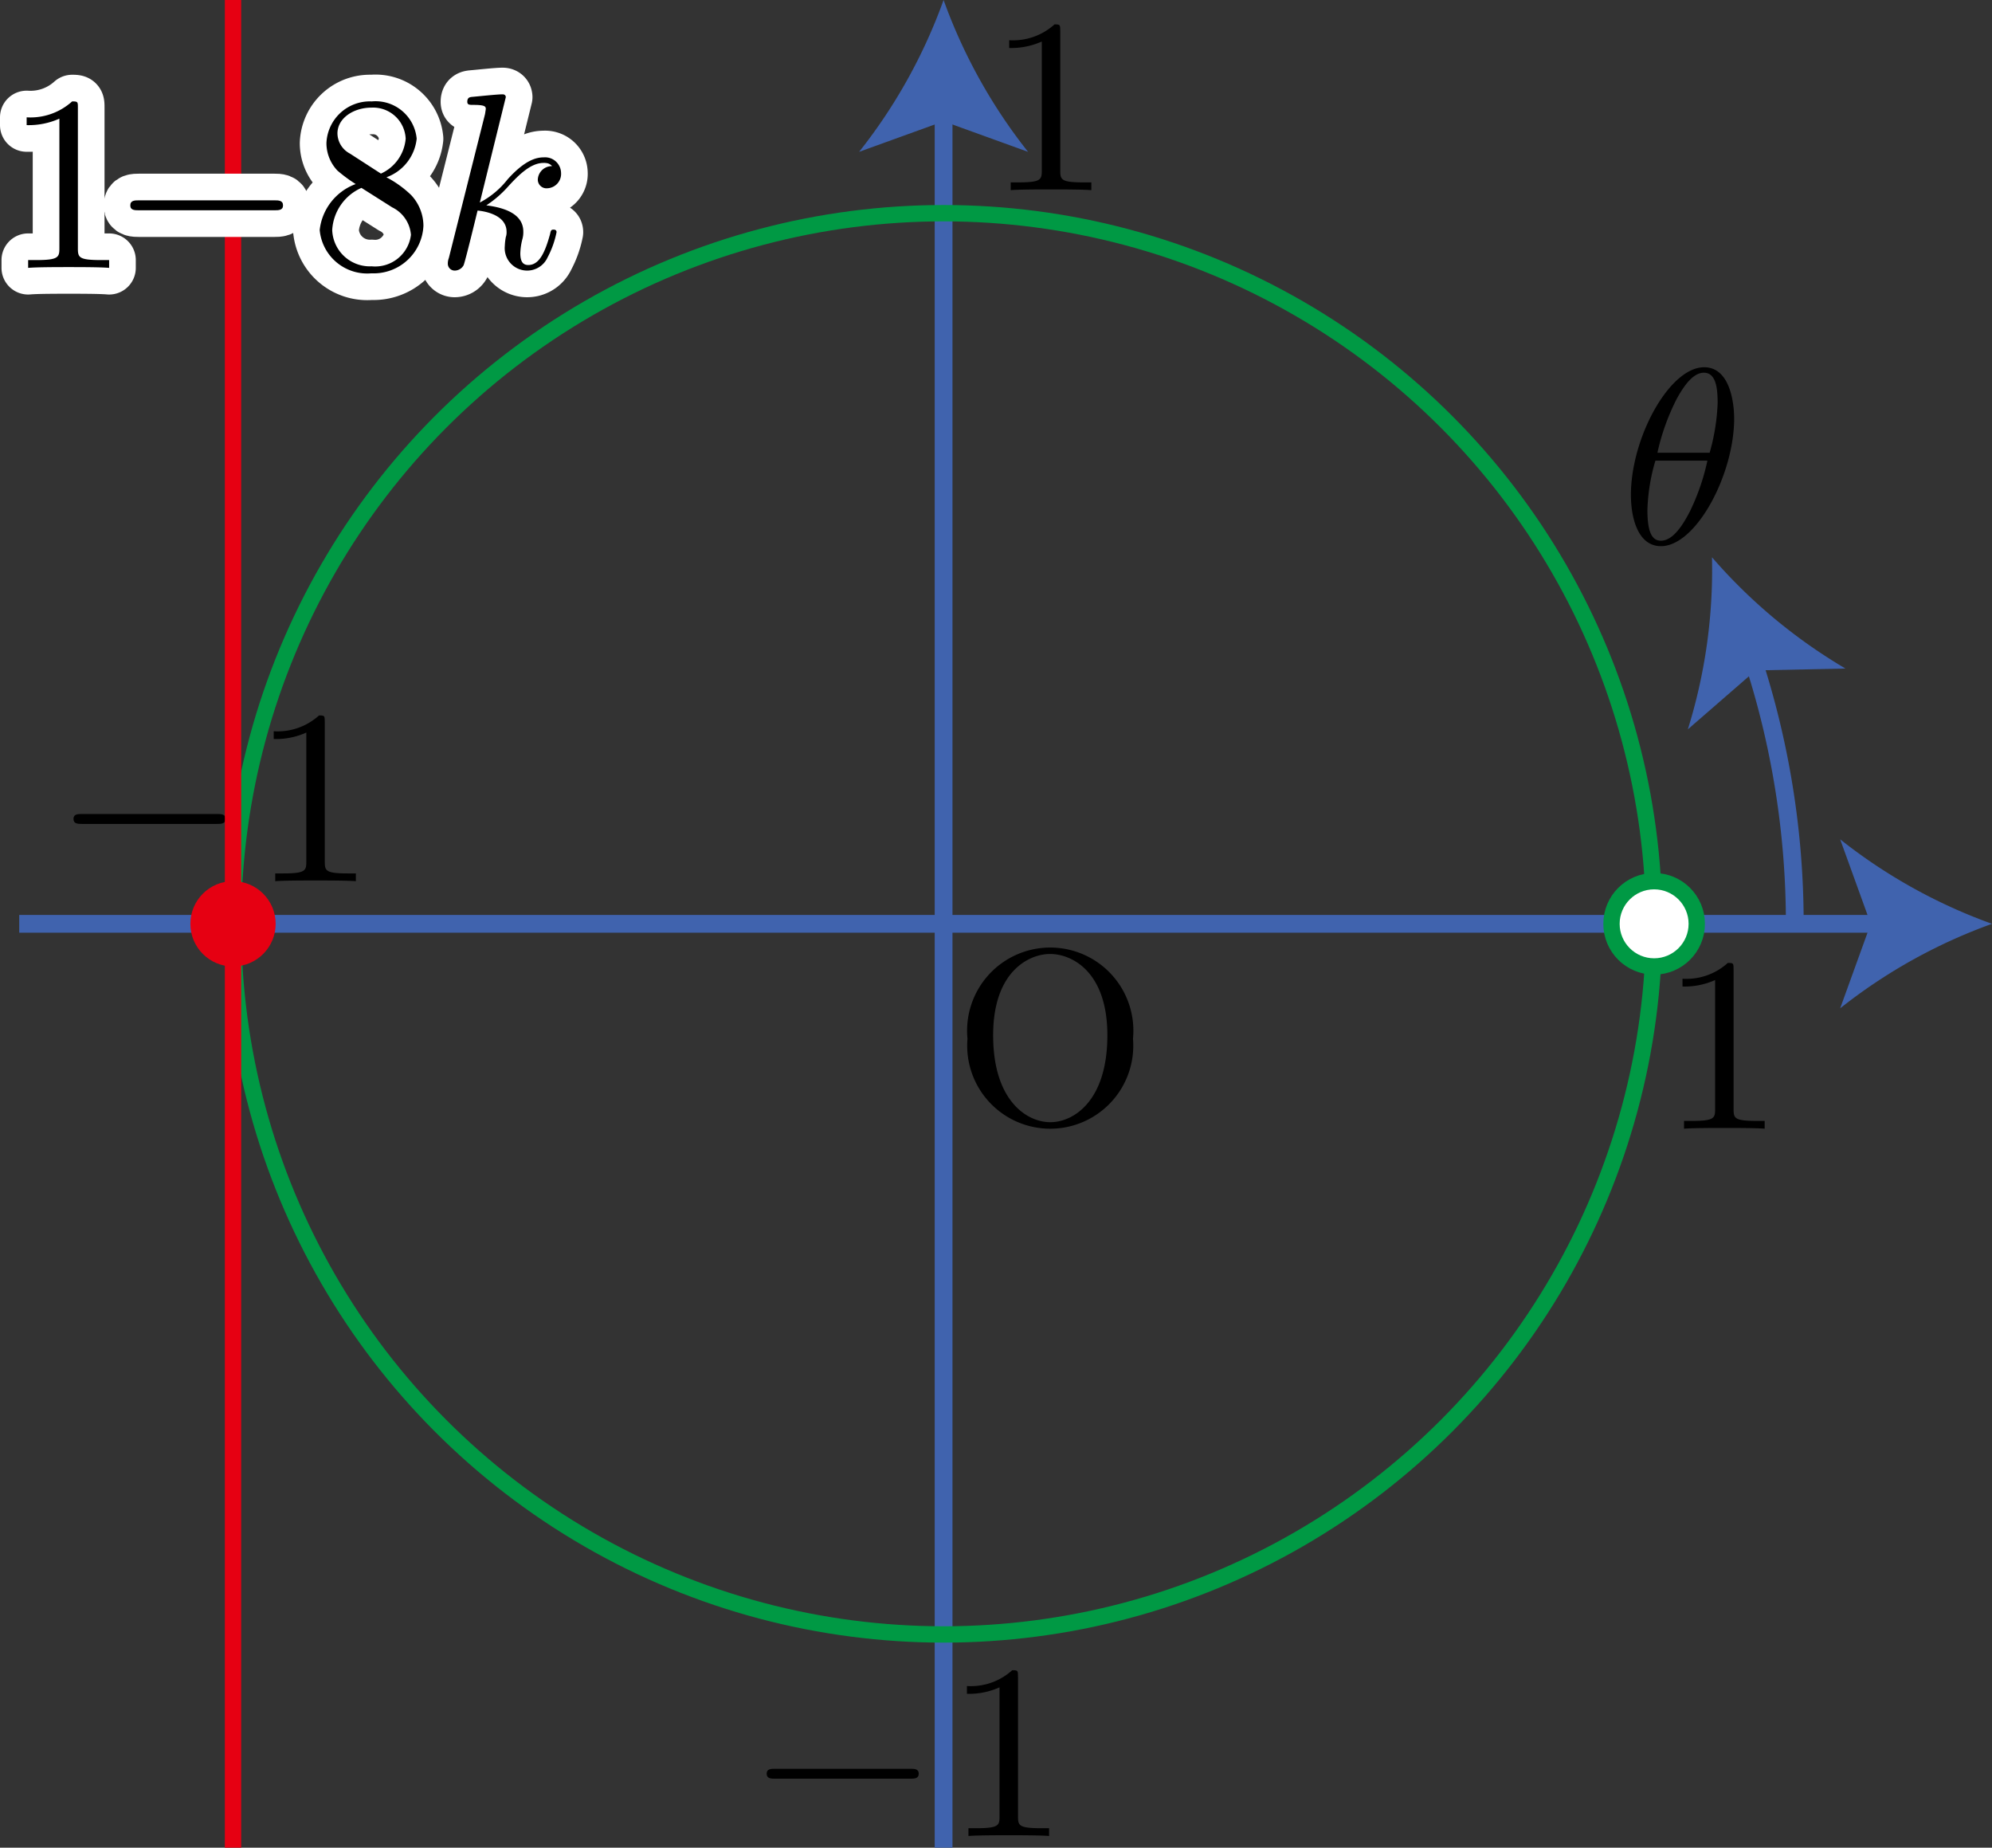 <svg id="第_問_2_" data-name="第１問[2]" xmlns="http://www.w3.org/2000/svg" viewBox="0 0 79.468 73.701"><rect x="0" y="0" width="79.468" height="73.701" fill="#333333" stroke="none"/><title>2016本2B</title><g id="_2B_1_2_06" data-name="2B_1_2_06"><g id="軸"><line x1="0.767" y1="36.85" x2="75.191" y2="36.85" fill="none" stroke="#4063ae" stroke-miterlimit="10" stroke-width="0.709"/><path d="M192.201,217.632a21.415,21.415,0,0,0-6.057,3.37l1.219-3.37-1.219-3.37A21.396,21.396,0,0,0,192.201,217.632Z" transform="translate(-112.733 -180.782)" fill="#4063ae"/><line x1="37.643" y1="73.701" x2="37.643" y2="4.277" fill="none" stroke="#4063ae" stroke-miterlimit="10" stroke-width="0.709"/><path d="M150.376,180.782a21.416,21.416,0,0,0,3.37,6.057l-3.37-1.219-3.37,1.219A21.4,21.4,0,0,0,150.376,180.782Z" transform="translate(-112.733 -180.782)" fill="#4063ae"/><path d="M157.932,222.216a3.317,3.317,0,1,0-6.603,0,3.313,3.313,0,1,0,6.603,0Zm-3.296,3.329c-.953,0-2.283-.872-2.283-3.467,0-2.571,1.449-3.243,2.273-3.243.864,0,2.284.7,2.284,3.243,0,2.635-1.36,3.467-2.274,3.467" transform="translate(-112.733 -180.782)"/><path d="M184.333,217.632a33.901,33.901,0,0,0-1.707-10.655" transform="translate(-112.733 -180.782)" fill="none" stroke="#4063ae" stroke-miterlimit="10" stroke-width="0.709"/><path d="M181.03,203.011a21.415,21.415,0,0,0,5.325,4.438l-3.583.076-2.705,2.35A21.398,21.398,0,0,0,181.03,203.011Z" transform="translate(-112.733 -180.782)" fill="#4063ae"/><path d="M181.914,197.474c0-.657-.179-2.043-1.196-2.043-1.386,0-2.922,2.811-2.922,5.094,0,.937.29,2.043,1.197,2.043,1.406,0,2.922-2.86,2.922-5.094Zm-3.061,1.368a8.951,8.951,0,0,1,.768-2.145c.269-.488.638-1.048,1.087-1.048.489,0,.548.639.548,1.208a8.312,8.312,0,0,1-.319,1.985Zm1.994.315a8.811,8.811,0,0,1-.698,2.025c-.349.68-.728,1.168-1.157,1.168-.329,0-.538-.289-.538-1.217a7.641,7.641,0,0,1,.319-1.976h2.074" transform="translate(-112.733 -180.782)"/></g><g id="単位円"><circle id="単位円-2" data-name="単位円" cx="37.643" cy="36.85" r="28.346" fill="none" stroke="#231815" stroke-miterlimit="10" stroke-width="0.283"/><path d="M181.89,219.45c0-.241,0-.258-.228-.258a2.465,2.465,0,0,1-1.808.631v.31a2.973,2.973,0,0,0,1.301-.258v5.143c0,.362-.029.476-.923.476h-.317v.31c.347-.029,1.212-.029,1.609-.029s1.261,0,1.608.029v-.31h-.317c-.893,0-.923-.109-.923-.476V219.45" transform="translate(-112.733 -180.782)"/><path d="M155.029,182.013c0-.241,0-.258-.228-.258a2.465,2.465,0,0,1-1.808.631v.31a2.973,2.973,0,0,0,1.301-.258v5.143c0,.362-.029.476-.923.476h-.317v.31c.347-.029,1.212-.029,1.609-.029s1.261,0,1.608.029v-.31h-.317c-.893,0-.923-.109-.923-.476v-5.567" transform="translate(-112.733 -180.782)"/><path d="M121.384,213.647c.168,0,.347,0,.347-.201,0-.195-.178-.195-.347-.195h-5.372c-.169,0-.348,0-.348.195,0,.201.178.201.348.201h5.372" transform="translate(-112.733 -180.782)"/><path d="M125.688,209.578c0-.241,0-.258-.228-.258a2.465,2.465,0,0,1-1.808.631v.31a2.973,2.973,0,0,0,1.301-.258v5.143c0,.362-.029.476-.923.476h-.317v.31c.347-.029,1.212-.029,1.609-.029s1.261,0,1.608.029v-.31h-.317c-.893,0-.923-.109-.923-.476V209.578" transform="translate(-112.733 -180.782)"/><path d="M149.038,251.732c.168,0,.347,0,.347-.201,0-.195-.178-.195-.347-.195h-5.372c-.169,0-.348,0-.348.195,0,.201.178.201.348.201h5.372" transform="translate(-112.733 -180.782)"/><path d="M153.343,247.663c0-.241,0-.258-.228-.258a2.465,2.465,0,0,1-1.808.631v.31a2.973,2.973,0,0,0,1.301-.258v5.143c0,.362-.029.476-.923.476h-.317v.31c.347-.029,1.212-.029,1.609-.029s1.261,0,1.608.029v-.31h-.317c-.893,0-.923-.109-.923-.476v-5.567" transform="translate(-112.733 -180.782)"/></g><g id="定義域"><circle id="単位円-3" data-name="単位円" cx="37.643" cy="36.85" r="28.346" fill="none" stroke="#094" stroke-linejoin="bevel" stroke-width="0.652"/><circle cx="65.989" cy="36.85" r="1.701" fill="#fff" stroke="#094" stroke-linejoin="bevel" stroke-width="0.652"/></g><g id="x_1-8k" data-name="x=1-8k"><line x1="9.296" y1="73.701" x2="9.296" fill="none" stroke="#e60012" stroke-linejoin="bevel" stroke-width="0.652"/><path d="M115.84,185.084c0-.24,0-.257-.229-.257a2.473,2.473,0,0,1-1.815.635v.311a3.004,3.004,0,0,0,1.306-.258v5.162c0,.364-.03.479-.927.479h-.319v.311c.349-.031,1.217-.031,1.616-.031s1.266,0,1.615.031v-.311h-.319c-.898,0-.928-.107-.928-.479v-5.593" transform="translate(-112.733 -180.782)" fill="#fff"/><path d="M123.675,189.17c.17,0,.349,0,.349-.194,0-.203-.179-.203-.349-.203H118.28c-.17,0-.349,0-.349.203,0,.194.179.194.349.194h5.395" transform="translate(-112.733 -180.782)" fill="#fff"/><path d="M126.693,186.908a.923.923,0,0,1-.498-.803c0-.613.648-1.03,1.356-1.03a1.3,1.3,0,0,1,1.366,1.238,1.685,1.685,0,0,1-.988,1.394l-1.236-.799Zm1.456.946a1.842,1.842,0,0,0,1.207-1.54,1.648,1.648,0,0,0-1.795-1.487,1.734,1.734,0,0,0-1.805,1.664,1.591,1.591,0,0,0,.439,1.096,6.172,6.172,0,0,0,.728.537,2.208,2.208,0,0,0-1.436,1.833,1.903,1.903,0,0,0,2.064,1.727,1.988,1.988,0,0,0,2.074-1.895,1.803,1.803,0,0,0-.489-1.225,4.242,4.242,0,0,0-.987-.71Zm-.997.422,1.227.777a1.335,1.335,0,0,1,.748,1.096,1.436,1.436,0,0,1-1.565,1.256,1.503,1.503,0,0,1-1.576-1.447,1.96,1.96,0,0,1,1.167-1.682" transform="translate(-112.733 -180.782)" fill="#fff"/><path d="M132.911,184.656c0-.009,0-.111-.129-.111-.23,0-.957.08-1.217.102-.08.009-.19.018-.19.195,0,.124.09.124.239.124.479,0,.499.067.499.169l-.03.196-1.445,5.746a.62.62,0,0,0-.04.218.274.274,0,0,0,.289.28.406.406,0,0,0,.339-.209c.05-.089.499-1.936.559-2.185.339.031,1.157.191,1.157.848a.567.567,0,0,1-.03.209,2.326,2.326,0,0,0-.04.351.895.895,0,0,0,1.705.462,3.658,3.658,0,0,0,.359-1.008c0-.102-.09-.102-.12-.102-.1,0-.11.04-.14.182-.199.724-.428,1.23-.867,1.23-.19,0-.319-.106-.319-.466a2.54,2.54,0,0,1,.08-.555,1.026,1.026,0,0,0,.04-.311c0-.648-.628-.941-1.476-1.048a4.319,4.319,0,0,0,.857-.737c.479-.528.937-.955,1.426-.955a.372.372,0,0,1,.09.004.333.333,0,0,1,.209.084c.02.009.02.018.04.04a.561.561,0,0,0-.568.537.346.346,0,0,0,.379.346.574.574,0,0,0,.549-.608.637.637,0,0,0-.678-.626c-.279,0-.739.08-1.456.879a3.436,3.436,0,0,1-1.107.924l1.037-4.205" transform="translate(-112.733 -180.782)" fill="#fff"/><path d="M115.84,185.084c0-.24,0-.257-.229-.257a2.473,2.473,0,0,1-1.815.635v.311a3.004,3.004,0,0,0,1.306-.258v5.162c0,.364-.03.479-.927.479h-.319v.311c.349-.031,1.217-.031,1.616-.031s1.266,0,1.615.031v-.311h-.319c-.898,0-.928-.107-.928-.479v-5.593" transform="translate(-112.733 -180.782)"/><path d="M123.675,189.17c.17,0,.349,0,.349-.194,0-.203-.179-.203-.349-.203H118.28c-.17,0-.349,0-.349.203,0,.194.179.194.349.194h5.395" transform="translate(-112.733 -180.782)"/><path d="M126.693,186.908a.923.923,0,0,1-.498-.803c0-.613.648-1.03,1.356-1.03a1.3,1.3,0,0,1,1.366,1.238,1.685,1.685,0,0,1-.988,1.394l-1.236-.799Zm1.456.946a1.842,1.842,0,0,0,1.207-1.54,1.648,1.648,0,0,0-1.795-1.487,1.734,1.734,0,0,0-1.805,1.664,1.591,1.591,0,0,0,.439,1.096,6.172,6.172,0,0,0,.728.537,2.208,2.208,0,0,0-1.436,1.833,1.903,1.903,0,0,0,2.064,1.727,1.988,1.988,0,0,0,2.074-1.895,1.803,1.803,0,0,0-.489-1.225,4.242,4.242,0,0,0-.987-.71Zm-.997.422,1.227.777a1.335,1.335,0,0,1,.748,1.096,1.436,1.436,0,0,1-1.565,1.256,1.503,1.503,0,0,1-1.576-1.447,1.96,1.96,0,0,1,1.167-1.682" transform="translate(-112.733 -180.782)"/><path d="M132.911,184.656c0-.009,0-.111-.129-.111-.23,0-.957.08-1.217.102-.08.009-.19.018-.19.195,0,.124.09.124.239.124.479,0,.499.067.499.169l-.03.196-1.445,5.746a.62.62,0,0,0-.04.218.274.274,0,0,0,.289.28.406.406,0,0,0,.339-.209c.05-.089.499-1.936.559-2.185.339.031,1.157.191,1.157.848a.567.567,0,0,1-.03.209,2.326,2.326,0,0,0-.04.351.895.895,0,0,0,1.705.462,3.658,3.658,0,0,0,.359-1.008c0-.102-.09-.102-.12-.102-.1,0-.11.04-.14.182-.199.724-.428,1.23-.867,1.23-.19,0-.319-.106-.319-.466a2.54,2.54,0,0,1,.08-.555,1.026,1.026,0,0,0,.04-.311c0-.648-.628-.941-1.476-1.048a4.319,4.319,0,0,0,.857-.737c.479-.528.937-.955,1.426-.955a.372.372,0,0,1,.09.004.333.333,0,0,1,.209.084c.02.009.02.018.04.04a.561.561,0,0,0-.568.537.346.346,0,0,0,.379.346.574.574,0,0,0,.549-.608.637.637,0,0,0-.678-.626c-.279,0-.739.08-1.456.879a3.436,3.436,0,0,1-1.107.924l1.037-4.205" transform="translate(-112.733 -180.782)"/><path d="M115.84,185.084c0-.24,0-.257-.229-.257a2.473,2.473,0,0,1-1.815.635v.311a3.004,3.004,0,0,0,1.306-.258v5.162c0,.364-.03.479-.927.479h-.319v.311c.349-.031,1.217-.031,1.616-.031s1.266,0,1.615.031v-.311h-.319c-.898,0-.928-.107-.928-.479v-5.593" transform="translate(-112.733 -180.782)" fill="none" stroke="#fff" stroke-linecap="round" stroke-linejoin="round" stroke-width="2.126"/><path d="M123.675,189.17c.17,0,.349,0,.349-.194,0-.203-.179-.203-.349-.203H118.28c-.17,0-.349,0-.349.203,0,.194.179.194.349.194h5.395" transform="translate(-112.733 -180.782)" fill="none" stroke="#fff" stroke-linecap="round" stroke-linejoin="round" stroke-width="2.126"/><path d="M126.693,186.908a.923.923,0,0,1-.498-.803c0-.613.648-1.03,1.356-1.03a1.3,1.3,0,0,1,1.366,1.238,1.685,1.685,0,0,1-.988,1.394l-1.236-.799Zm1.456.946a1.842,1.842,0,0,0,1.207-1.54,1.648,1.648,0,0,0-1.795-1.487,1.734,1.734,0,0,0-1.805,1.664,1.591,1.591,0,0,0,.439,1.096,6.172,6.172,0,0,0,.728.537,2.208,2.208,0,0,0-1.436,1.833,1.903,1.903,0,0,0,2.064,1.727,1.988,1.988,0,0,0,2.074-1.895,1.803,1.803,0,0,0-.489-1.225,4.242,4.242,0,0,0-.987-.71Zm-.997.422,1.227.777a1.335,1.335,0,0,1,.748,1.096,1.436,1.436,0,0,1-1.565,1.256,1.503,1.503,0,0,1-1.576-1.447,1.96,1.96,0,0,1,1.167-1.682" transform="translate(-112.733 -180.782)" fill="none" stroke="#fff" stroke-linecap="round" stroke-linejoin="round" stroke-width="2.126"/><path d="M132.911,184.656c0-.009,0-.111-.129-.111-.23,0-.957.08-1.217.102-.08.009-.19.018-.19.195,0,.124.09.124.239.124.479,0,.499.067.499.169l-.03.196-1.445,5.746a.62.62,0,0,0-.04.218.274.274,0,0,0,.289.28.406.406,0,0,0,.339-.209c.05-.089.499-1.936.559-2.185.339.031,1.157.191,1.157.848a.567.567,0,0,1-.03.209,2.326,2.326,0,0,0-.04.351.895.895,0,0,0,1.705.462,3.658,3.658,0,0,0,.359-1.008c0-.102-.09-.102-.12-.102-.1,0-.11.04-.14.182-.199.724-.428,1.23-.867,1.23-.19,0-.319-.106-.319-.466a2.54,2.54,0,0,1,.08-.555,1.026,1.026,0,0,0,.04-.311c0-.648-.628-.941-1.476-1.048a4.319,4.319,0,0,0,.857-.737c.479-.528.937-.955,1.426-.955a.372.372,0,0,1,.09.004.333.333,0,0,1,.209.084c.02.009.02.018.04.04a.561.561,0,0,0-.568.537.346.346,0,0,0,.379.346.574.574,0,0,0,.549-.608.637.637,0,0,0-.678-.626c-.279,0-.739.08-1.456.879a3.436,3.436,0,0,1-1.107.924l1.037-4.205" transform="translate(-112.733 -180.782)" fill="none" stroke="#fff" stroke-linecap="round" stroke-linejoin="round" stroke-width="2.126"/><path d="M115.84,185.084c0-.24,0-.257-.229-.257a2.473,2.473,0,0,1-1.815.635v.311a3.004,3.004,0,0,0,1.306-.258v5.162c0,.364-.03.479-.927.479h-.319v.311c.349-.031,1.217-.031,1.616-.031s1.266,0,1.615.031v-.311h-.319c-.898,0-.928-.107-.928-.479v-5.593" transform="translate(-112.733 -180.782)"/><path d="M123.675,189.17c.17,0,.349,0,.349-.194,0-.203-.179-.203-.349-.203H118.28c-.17,0-.349,0-.349.203,0,.194.179.194.349.194h5.395" transform="translate(-112.733 -180.782)"/><path d="M126.693,186.908a.923.923,0,0,1-.498-.803c0-.613.648-1.03,1.356-1.03a1.3,1.3,0,0,1,1.366,1.238,1.685,1.685,0,0,1-.988,1.394l-1.236-.799Zm1.456.946a1.842,1.842,0,0,0,1.207-1.54,1.648,1.648,0,0,0-1.795-1.487,1.734,1.734,0,0,0-1.805,1.664,1.591,1.591,0,0,0,.439,1.096,6.172,6.172,0,0,0,.728.537,2.208,2.208,0,0,0-1.436,1.833,1.903,1.903,0,0,0,2.064,1.727,1.988,1.988,0,0,0,2.074-1.895,1.803,1.803,0,0,0-.489-1.225,4.242,4.242,0,0,0-.987-.71Zm-.997.422,1.227.777a1.335,1.335,0,0,1,.748,1.096,1.436,1.436,0,0,1-1.565,1.256,1.503,1.503,0,0,1-1.576-1.447,1.96,1.96,0,0,1,1.167-1.682" transform="translate(-112.733 -180.782)"/><path d="M132.911,184.656c0-.009,0-.111-.129-.111-.23,0-.957.08-1.217.102-.08.009-.19.018-.19.195,0,.124.09.124.239.124.479,0,.499.067.499.169l-.03.196-1.445,5.746a.62.62,0,0,0-.04.218.274.274,0,0,0,.289.28.406.406,0,0,0,.339-.209c.05-.089.499-1.936.559-2.185.339.031,1.157.191,1.157.848a.567.567,0,0,1-.03.209,2.326,2.326,0,0,0-.04.351.895.895,0,0,0,1.705.462,3.658,3.658,0,0,0,.359-1.008c0-.102-.09-.102-.12-.102-.1,0-.11.04-.14.182-.199.724-.428,1.23-.867,1.23-.19,0-.319-.106-.319-.466a2.54,2.54,0,0,1,.08-.555,1.026,1.026,0,0,0,.04-.311c0-.648-.628-.941-1.476-1.048a4.319,4.319,0,0,0,.857-.737c.479-.528.937-.955,1.426-.955a.372.372,0,0,1,.09.004.333.333,0,0,1,.209.084c.02.009.02.018.04.04a.561.561,0,0,0-.568.537.346.346,0,0,0,.379.346.574.574,0,0,0,.549-.608.637.637,0,0,0-.678-.626c-.279,0-.739.08-1.456.879a3.436,3.436,0,0,1-1.107.924l1.037-4.205" transform="translate(-112.733 -180.782)"/><circle cx="9.296" cy="36.85" r="1.701" fill="#e60012"/></g></g></svg>
